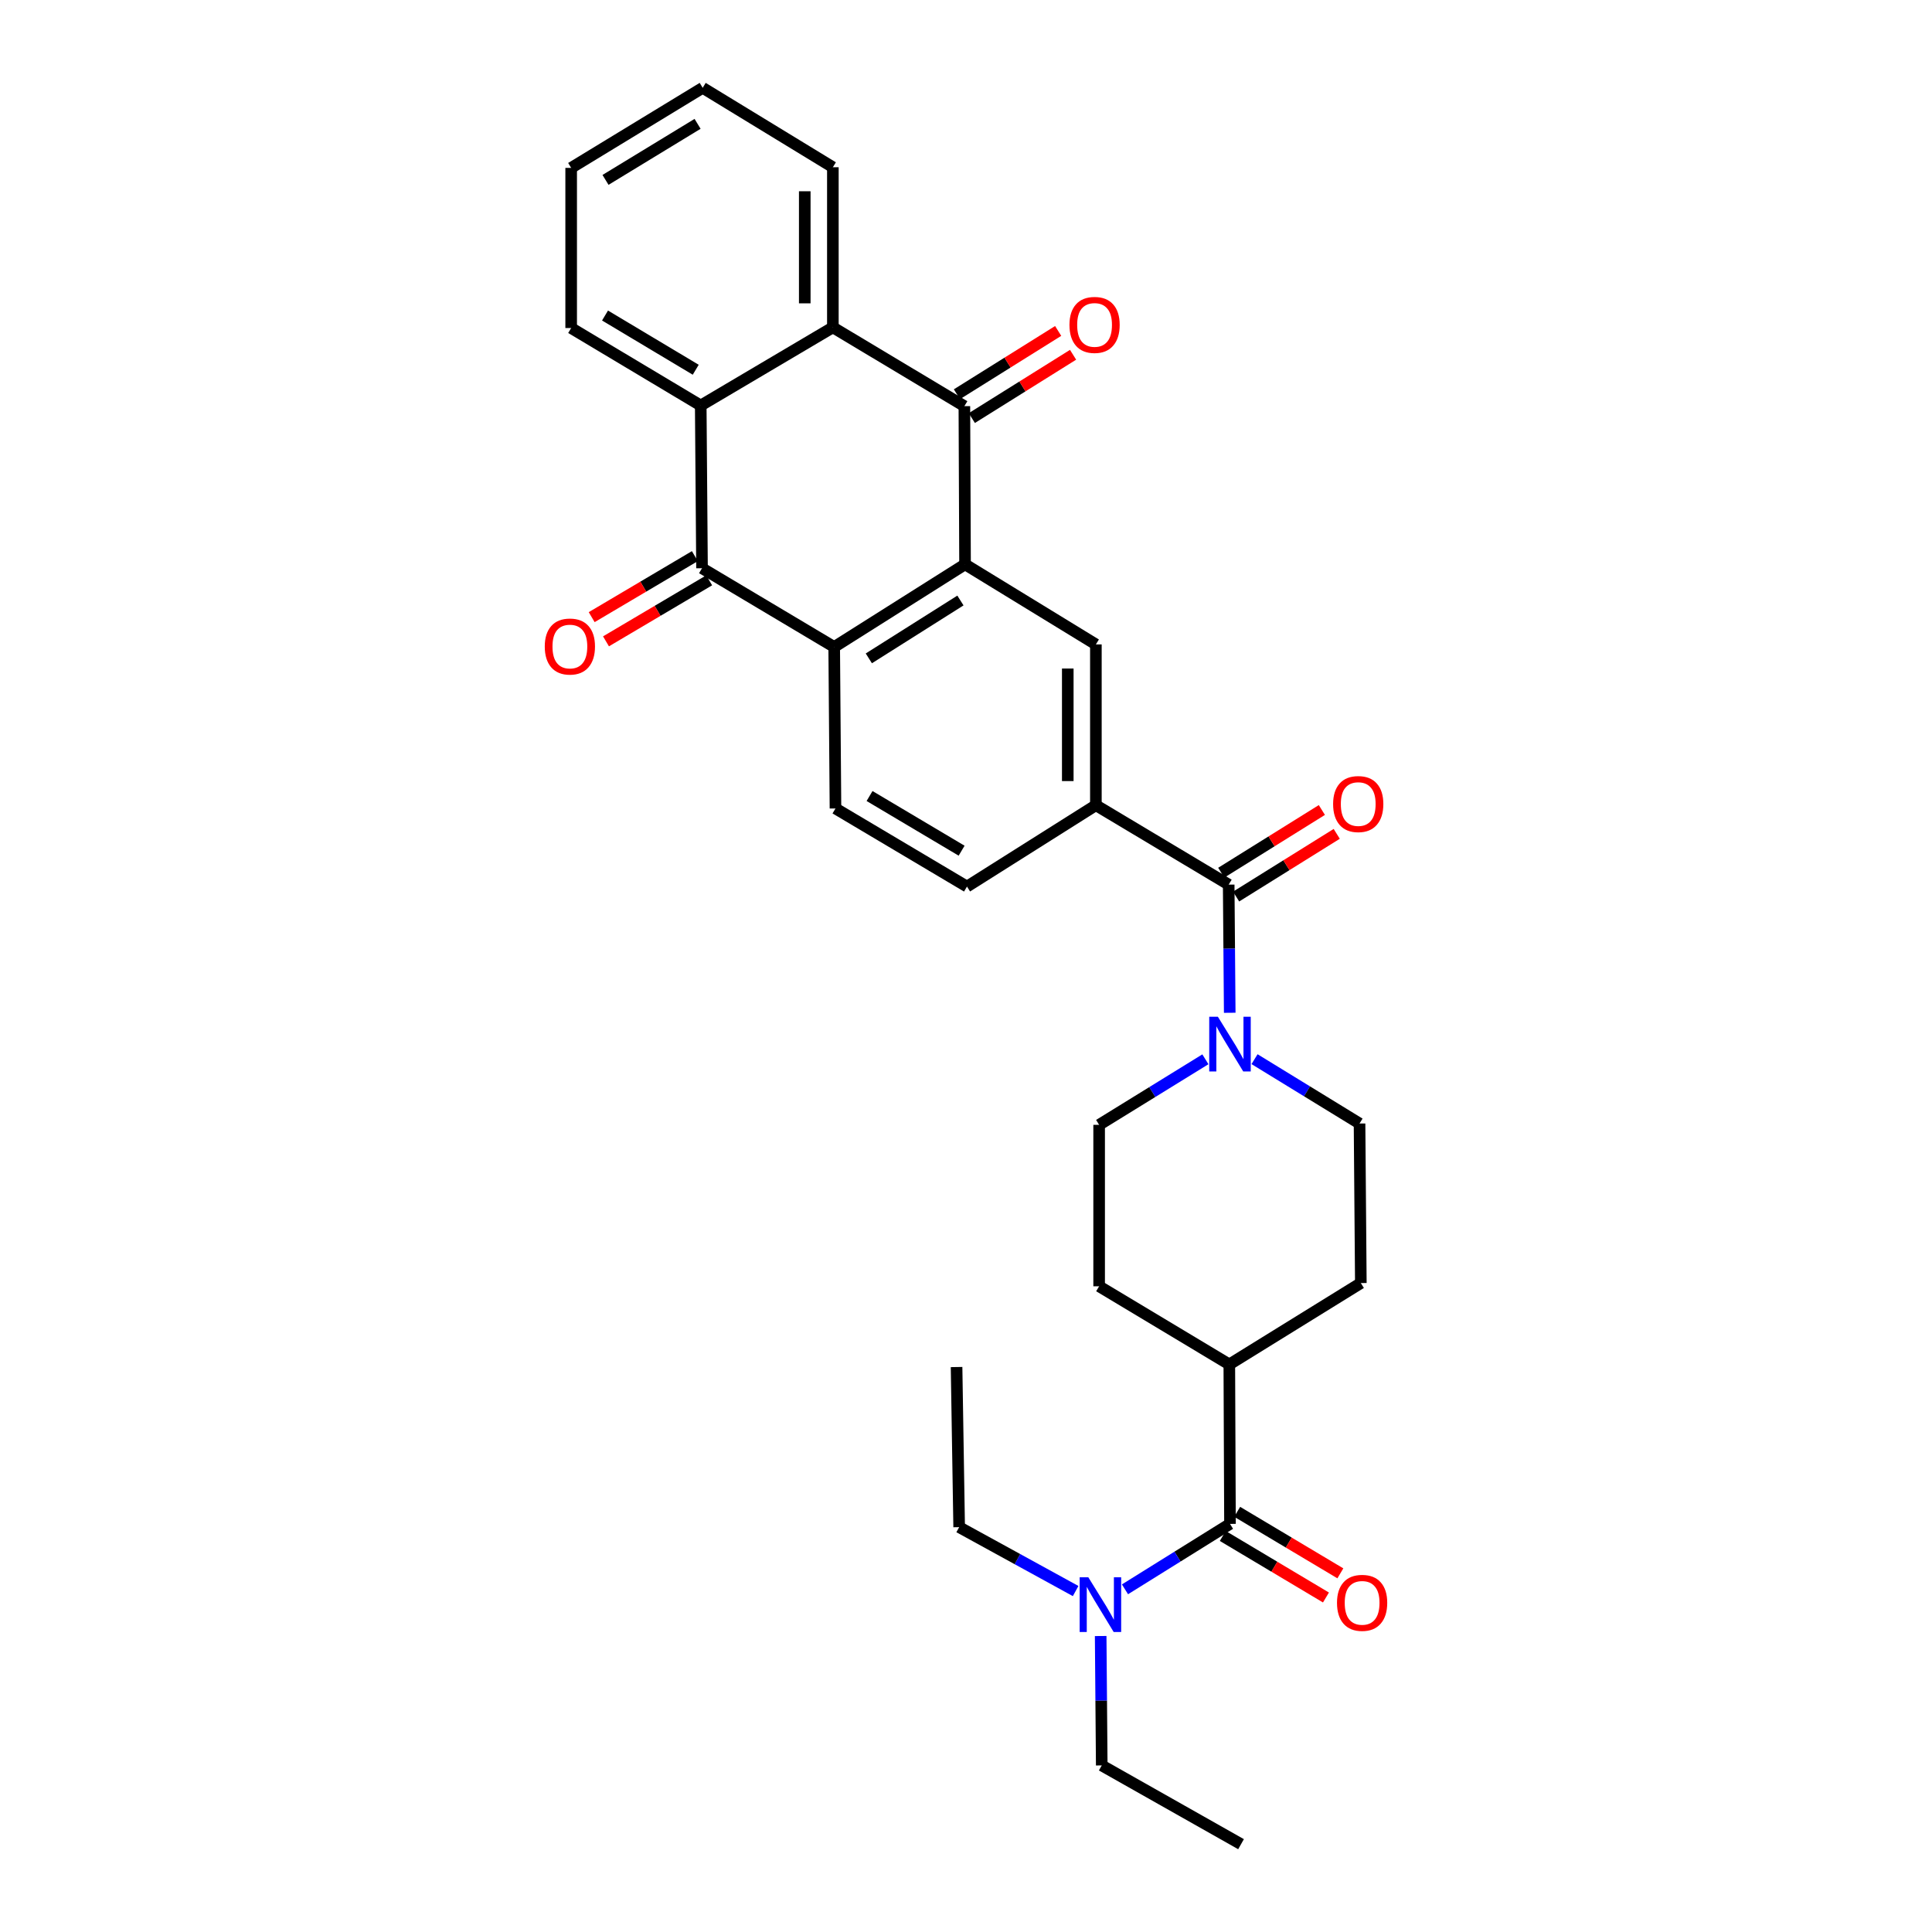 <?xml version='1.0' encoding='iso-8859-1'?>
<svg version='1.1' baseProfile='full'
              xmlns='http://www.w3.org/2000/svg'
                      xmlns:rdkit='http://www.rdkit.org/xml'
                      xmlns:xlink='http://www.w3.org/1999/xlink'
                  xml:space='preserve'
width='1000px' height='1000px' viewBox='0 0 1000 1000'>
<!-- END OF HEADER -->
<rect style='opacity:1.0;fill:#FFFFFF;stroke:none' width='1000' height='1000' x='0' y='0'> </rect>
<path class='bond-0' d='M 499.507,292.101 L 499.159,210.225' style='fill:none;fill-rule:evenodd;stroke:#000000;stroke-width:6px;stroke-linecap:butt;stroke-linejoin:miter;stroke-opacity:1' />
<path class='bond-2' d='M 499.507,292.101 L 431.778,334.882' style='fill:none;fill-rule:evenodd;stroke:#000000;stroke-width:6px;stroke-linecap:butt;stroke-linejoin:miter;stroke-opacity:1' />
<path class='bond-2' d='M 497.119,310.821 L 449.708,340.767' style='fill:none;fill-rule:evenodd;stroke:#000000;stroke-width:6px;stroke-linecap:butt;stroke-linejoin:miter;stroke-opacity:1' />
<path class='bond-7' d='M 499.507,292.101 L 567.227,333.548' style='fill:none;fill-rule:evenodd;stroke:#000000;stroke-width:6px;stroke-linecap:butt;stroke-linejoin:miter;stroke-opacity:1' />
<path class='bond-3' d='M 499.159,210.225 L 431.091,169.441' style='fill:none;fill-rule:evenodd;stroke:#000000;stroke-width:6px;stroke-linecap:butt;stroke-linejoin:miter;stroke-opacity:1' />
<path class='bond-13' d='M 503.016,216.394 L 529.218,200.012' style='fill:none;fill-rule:evenodd;stroke:#000000;stroke-width:6px;stroke-linecap:butt;stroke-linejoin:miter;stroke-opacity:1' />
<path class='bond-13' d='M 529.218,200.012 L 555.419,183.63' style='fill:none;fill-rule:evenodd;stroke:#FF0000;stroke-width:6px;stroke-linecap:butt;stroke-linejoin:miter;stroke-opacity:1' />
<path class='bond-13' d='M 495.302,204.056 L 521.503,187.674' style='fill:none;fill-rule:evenodd;stroke:#000000;stroke-width:6px;stroke-linecap:butt;stroke-linejoin:miter;stroke-opacity:1' />
<path class='bond-13' d='M 521.503,187.674 L 547.704,171.292' style='fill:none;fill-rule:evenodd;stroke:#FF0000;stroke-width:6px;stroke-linecap:butt;stroke-linejoin:miter;stroke-opacity:1' />
<path class='bond-1' d='M 363.362,294.114 L 431.778,334.882' style='fill:none;fill-rule:evenodd;stroke:#000000;stroke-width:6px;stroke-linecap:butt;stroke-linejoin:miter;stroke-opacity:1' />
<path class='bond-4' d='M 363.362,294.114 L 362.699,209.885' style='fill:none;fill-rule:evenodd;stroke:#000000;stroke-width:6px;stroke-linecap:butt;stroke-linejoin:miter;stroke-opacity:1' />
<path class='bond-14' d='M 359.659,287.851 L 332.956,303.642' style='fill:none;fill-rule:evenodd;stroke:#000000;stroke-width:6px;stroke-linecap:butt;stroke-linejoin:miter;stroke-opacity:1' />
<path class='bond-14' d='M 332.956,303.642 L 306.254,319.434' style='fill:none;fill-rule:evenodd;stroke:#FF0000;stroke-width:6px;stroke-linecap:butt;stroke-linejoin:miter;stroke-opacity:1' />
<path class='bond-14' d='M 367.066,300.376 L 340.363,316.168' style='fill:none;fill-rule:evenodd;stroke:#000000;stroke-width:6px;stroke-linecap:butt;stroke-linejoin:miter;stroke-opacity:1' />
<path class='bond-14' d='M 340.363,316.168 L 313.661,331.959' style='fill:none;fill-rule:evenodd;stroke:#FF0000;stroke-width:6px;stroke-linecap:butt;stroke-linejoin:miter;stroke-opacity:1' />
<path class='bond-10' d='M 431.778,334.882 L 432.441,418.464' style='fill:none;fill-rule:evenodd;stroke:#000000;stroke-width:6px;stroke-linecap:butt;stroke-linejoin:miter;stroke-opacity:1' />
<path class='bond-22' d='M 431.091,169.441 L 431.091,86.562' style='fill:none;fill-rule:evenodd;stroke:#000000;stroke-width:6px;stroke-linecap:butt;stroke-linejoin:miter;stroke-opacity:1' />
<path class='bond-22' d='M 416.54,157.009 L 416.54,98.994' style='fill:none;fill-rule:evenodd;stroke:#000000;stroke-width:6px;stroke-linecap:butt;stroke-linejoin:miter;stroke-opacity:1' />
<path class='bond-31' d='M 431.091,169.441 L 362.699,209.885' style='fill:none;fill-rule:evenodd;stroke:#000000;stroke-width:6px;stroke-linecap:butt;stroke-linejoin:miter;stroke-opacity:1' />
<path class='bond-23' d='M 362.699,209.885 L 295.634,169.788' style='fill:none;fill-rule:evenodd;stroke:#000000;stroke-width:6px;stroke-linecap:butt;stroke-linejoin:miter;stroke-opacity:1' />
<path class='bond-23' d='M 360.107,191.381 L 313.161,163.313' style='fill:none;fill-rule:evenodd;stroke:#000000;stroke-width:6px;stroke-linecap:butt;stroke-linejoin:miter;stroke-opacity:1' />
<path class='bond-5' d='M 635.967,457.882 L 567.227,416.774' style='fill:none;fill-rule:evenodd;stroke:#000000;stroke-width:6px;stroke-linecap:butt;stroke-linejoin:miter;stroke-opacity:1' />
<path class='bond-6' d='M 635.967,457.882 L 636.236,491.047' style='fill:none;fill-rule:evenodd;stroke:#000000;stroke-width:6px;stroke-linecap:butt;stroke-linejoin:miter;stroke-opacity:1' />
<path class='bond-6' d='M 636.236,491.047 L 636.506,524.213' style='fill:none;fill-rule:evenodd;stroke:#0000FF;stroke-width:6px;stroke-linecap:butt;stroke-linejoin:miter;stroke-opacity:1' />
<path class='bond-16' d='M 639.815,464.056 L 665.852,447.83' style='fill:none;fill-rule:evenodd;stroke:#000000;stroke-width:6px;stroke-linecap:butt;stroke-linejoin:miter;stroke-opacity:1' />
<path class='bond-16' d='M 665.852,447.83 L 691.889,431.603' style='fill:none;fill-rule:evenodd;stroke:#FF0000;stroke-width:6px;stroke-linecap:butt;stroke-linejoin:miter;stroke-opacity:1' />
<path class='bond-16' d='M 632.118,451.707 L 658.156,435.48' style='fill:none;fill-rule:evenodd;stroke:#000000;stroke-width:6px;stroke-linecap:butt;stroke-linejoin:miter;stroke-opacity:1' />
<path class='bond-16' d='M 658.156,435.48 L 684.193,419.253' style='fill:none;fill-rule:evenodd;stroke:#FF0000;stroke-width:6px;stroke-linecap:butt;stroke-linejoin:miter;stroke-opacity:1' />
<path class='bond-17' d='M 649.344,548.224 L 676.52,564.88' style='fill:none;fill-rule:evenodd;stroke:#0000FF;stroke-width:6px;stroke-linecap:butt;stroke-linejoin:miter;stroke-opacity:1' />
<path class='bond-17' d='M 676.52,564.88 L 703.695,581.536' style='fill:none;fill-rule:evenodd;stroke:#000000;stroke-width:6px;stroke-linecap:butt;stroke-linejoin:miter;stroke-opacity:1' />
<path class='bond-18' d='M 623.908,548.289 L 596.409,565.252' style='fill:none;fill-rule:evenodd;stroke:#0000FF;stroke-width:6px;stroke-linecap:butt;stroke-linejoin:miter;stroke-opacity:1' />
<path class='bond-18' d='M 596.409,565.252 L 568.909,582.215' style='fill:none;fill-rule:evenodd;stroke:#000000;stroke-width:6px;stroke-linecap:butt;stroke-linejoin:miter;stroke-opacity:1' />
<path class='bond-8' d='M 567.227,333.548 L 567.227,416.774' style='fill:none;fill-rule:evenodd;stroke:#000000;stroke-width:6px;stroke-linecap:butt;stroke-linejoin:miter;stroke-opacity:1' />
<path class='bond-8' d='M 552.676,346.032 L 552.676,404.29' style='fill:none;fill-rule:evenodd;stroke:#000000;stroke-width:6px;stroke-linecap:butt;stroke-linejoin:miter;stroke-opacity:1' />
<path class='bond-15' d='M 567.227,416.774 L 500.509,458.892' style='fill:none;fill-rule:evenodd;stroke:#000000;stroke-width:6px;stroke-linecap:butt;stroke-linejoin:miter;stroke-opacity:1' />
<path class='bond-9' d='M 636.638,788.765 L 636.29,706.226' style='fill:none;fill-rule:evenodd;stroke:#000000;stroke-width:6px;stroke-linecap:butt;stroke-linejoin:miter;stroke-opacity:1' />
<path class='bond-11' d='M 636.638,788.765 L 609.463,805.7' style='fill:none;fill-rule:evenodd;stroke:#000000;stroke-width:6px;stroke-linecap:butt;stroke-linejoin:miter;stroke-opacity:1' />
<path class='bond-11' d='M 609.463,805.7 L 582.287,822.635' style='fill:none;fill-rule:evenodd;stroke:#0000FF;stroke-width:6px;stroke-linecap:butt;stroke-linejoin:miter;stroke-opacity:1' />
<path class='bond-19' d='M 632.911,795.013 L 659.612,810.936' style='fill:none;fill-rule:evenodd;stroke:#000000;stroke-width:6px;stroke-linecap:butt;stroke-linejoin:miter;stroke-opacity:1' />
<path class='bond-19' d='M 659.612,810.936 L 686.312,826.858' style='fill:none;fill-rule:evenodd;stroke:#FF0000;stroke-width:6px;stroke-linecap:butt;stroke-linejoin:miter;stroke-opacity:1' />
<path class='bond-19' d='M 640.364,782.516 L 667.065,798.438' style='fill:none;fill-rule:evenodd;stroke:#000000;stroke-width:6px;stroke-linecap:butt;stroke-linejoin:miter;stroke-opacity:1' />
<path class='bond-19' d='M 667.065,798.438 L 693.765,814.36' style='fill:none;fill-rule:evenodd;stroke:#FF0000;stroke-width:6px;stroke-linecap:butt;stroke-linejoin:miter;stroke-opacity:1' />
<path class='bond-30' d='M 432.441,418.464 L 500.509,458.892' style='fill:none;fill-rule:evenodd;stroke:#000000;stroke-width:6px;stroke-linecap:butt;stroke-linejoin:miter;stroke-opacity:1' />
<path class='bond-30' d='M 450.082,412.017 L 497.73,440.317' style='fill:none;fill-rule:evenodd;stroke:#000000;stroke-width:6px;stroke-linecap:butt;stroke-linejoin:miter;stroke-opacity:1' />
<path class='bond-24' d='M 569.706,846.8 L 569.983,880.293' style='fill:none;fill-rule:evenodd;stroke:#0000FF;stroke-width:6px;stroke-linecap:butt;stroke-linejoin:miter;stroke-opacity:1' />
<path class='bond-24' d='M 569.983,880.293 L 570.259,913.785' style='fill:none;fill-rule:evenodd;stroke:#000000;stroke-width:6px;stroke-linecap:butt;stroke-linejoin:miter;stroke-opacity:1' />
<path class='bond-25' d='M 556.747,823.525 L 526.603,806.989' style='fill:none;fill-rule:evenodd;stroke:#0000FF;stroke-width:6px;stroke-linecap:butt;stroke-linejoin:miter;stroke-opacity:1' />
<path class='bond-25' d='M 526.603,806.989 L 496.459,790.454' style='fill:none;fill-rule:evenodd;stroke:#000000;stroke-width:6px;stroke-linecap:butt;stroke-linejoin:miter;stroke-opacity:1' />
<path class='bond-12' d='M 636.29,706.226 L 568.909,665.781' style='fill:none;fill-rule:evenodd;stroke:#000000;stroke-width:6px;stroke-linecap:butt;stroke-linejoin:miter;stroke-opacity:1' />
<path class='bond-33' d='M 636.29,706.226 L 704.366,664.108' style='fill:none;fill-rule:evenodd;stroke:#000000;stroke-width:6px;stroke-linecap:butt;stroke-linejoin:miter;stroke-opacity:1' />
<path class='bond-20' d='M 703.695,581.536 L 704.366,664.108' style='fill:none;fill-rule:evenodd;stroke:#000000;stroke-width:6px;stroke-linecap:butt;stroke-linejoin:miter;stroke-opacity:1' />
<path class='bond-21' d='M 568.909,582.215 L 568.909,665.781' style='fill:none;fill-rule:evenodd;stroke:#000000;stroke-width:6px;stroke-linecap:butt;stroke-linejoin:miter;stroke-opacity:1' />
<path class='bond-28' d='M 431.091,86.562 L 363.71,45.455' style='fill:none;fill-rule:evenodd;stroke:#000000;stroke-width:6px;stroke-linecap:butt;stroke-linejoin:miter;stroke-opacity:1' />
<path class='bond-29' d='M 295.634,169.788 L 295.634,86.902' style='fill:none;fill-rule:evenodd;stroke:#000000;stroke-width:6px;stroke-linecap:butt;stroke-linejoin:miter;stroke-opacity:1' />
<path class='bond-27' d='M 570.259,913.785 L 642.361,954.545' style='fill:none;fill-rule:evenodd;stroke:#000000;stroke-width:6px;stroke-linecap:butt;stroke-linejoin:miter;stroke-opacity:1' />
<path class='bond-26' d='M 496.459,790.454 L 495.117,707.576' style='fill:none;fill-rule:evenodd;stroke:#000000;stroke-width:6px;stroke-linecap:butt;stroke-linejoin:miter;stroke-opacity:1' />
<path class='bond-32' d='M 363.71,45.455 L 295.634,86.902' style='fill:none;fill-rule:evenodd;stroke:#000000;stroke-width:6px;stroke-linecap:butt;stroke-linejoin:miter;stroke-opacity:1' />
<path class='bond-32' d='M 361.066,64.101 L 313.412,93.114' style='fill:none;fill-rule:evenodd;stroke:#000000;stroke-width:6px;stroke-linecap:butt;stroke-linejoin:miter;stroke-opacity:1' />
<path  class='atom-7' d='M 630.378 526.277
L 639.658 541.277
Q 640.578 542.757, 642.058 545.437
Q 643.538 548.117, 643.618 548.277
L 643.618 526.277
L 647.378 526.277
L 647.378 554.597
L 643.498 554.597
L 633.538 538.197
Q 632.378 536.277, 631.138 534.077
Q 629.938 531.877, 629.578 531.197
L 629.578 554.597
L 625.898 554.597
L 625.898 526.277
L 630.378 526.277
' fill='#0000FF'/>
<path  class='atom-12' d='M 563.312 816.399
L 572.592 831.399
Q 573.512 832.879, 574.992 835.559
Q 576.472 838.239, 576.552 838.399
L 576.552 816.399
L 580.312 816.399
L 580.312 844.719
L 576.432 844.719
L 566.472 828.319
Q 565.312 826.399, 564.072 824.199
Q 562.872 821.999, 562.512 821.319
L 562.512 844.719
L 558.832 844.719
L 558.832 816.399
L 563.312 816.399
' fill='#0000FF'/>
<path  class='atom-14' d='M 553.548 168.171
Q 553.548 161.371, 556.908 157.571
Q 560.268 153.771, 566.548 153.771
Q 572.828 153.771, 576.188 157.571
Q 579.548 161.371, 579.548 168.171
Q 579.548 175.051, 576.148 178.971
Q 572.748 182.851, 566.548 182.851
Q 560.308 182.851, 556.908 178.971
Q 553.548 175.091, 553.548 168.171
M 566.548 179.651
Q 570.868 179.651, 573.188 176.771
Q 575.548 173.851, 575.548 168.171
Q 575.548 162.611, 573.188 159.811
Q 570.868 156.971, 566.548 156.971
Q 562.228 156.971, 559.868 159.771
Q 557.548 162.571, 557.548 168.171
Q 557.548 173.891, 559.868 176.771
Q 562.228 179.651, 566.548 179.651
' fill='#FF0000'/>
<path  class='atom-15' d='M 281.971 334.639
Q 281.971 327.839, 285.331 324.039
Q 288.691 320.239, 294.971 320.239
Q 301.251 320.239, 304.611 324.039
Q 307.971 327.839, 307.971 334.639
Q 307.971 341.519, 304.571 345.439
Q 301.171 349.319, 294.971 349.319
Q 288.731 349.319, 285.331 345.439
Q 281.971 341.559, 281.971 334.639
M 294.971 346.119
Q 299.291 346.119, 301.611 343.239
Q 303.971 340.319, 303.971 334.639
Q 303.971 329.079, 301.611 326.279
Q 299.291 323.439, 294.971 323.439
Q 290.651 323.439, 288.291 326.239
Q 285.971 329.039, 285.971 334.639
Q 285.971 340.359, 288.291 343.239
Q 290.651 346.119, 294.971 346.119
' fill='#FF0000'/>
<path  class='atom-17' d='M 690.016 416.175
Q 690.016 409.375, 693.376 405.575
Q 696.736 401.775, 703.016 401.775
Q 709.296 401.775, 712.656 405.575
Q 716.016 409.375, 716.016 416.175
Q 716.016 423.055, 712.616 426.975
Q 709.216 430.855, 703.016 430.855
Q 696.776 430.855, 693.376 426.975
Q 690.016 423.095, 690.016 416.175
M 703.016 427.655
Q 707.336 427.655, 709.656 424.775
Q 712.016 421.855, 712.016 416.175
Q 712.016 410.615, 709.656 407.815
Q 707.336 404.975, 703.016 404.975
Q 698.696 404.975, 696.336 407.775
Q 694.016 410.575, 694.016 416.175
Q 694.016 421.895, 696.336 424.775
Q 698.696 427.655, 703.016 427.655
' fill='#FF0000'/>
<path  class='atom-20' d='M 692.029 829.629
Q 692.029 822.829, 695.389 819.029
Q 698.749 815.229, 705.029 815.229
Q 711.309 815.229, 714.669 819.029
Q 718.029 822.829, 718.029 829.629
Q 718.029 836.509, 714.629 840.429
Q 711.229 844.309, 705.029 844.309
Q 698.789 844.309, 695.389 840.429
Q 692.029 836.549, 692.029 829.629
M 705.029 841.109
Q 709.349 841.109, 711.669 838.229
Q 714.029 835.309, 714.029 829.629
Q 714.029 824.069, 711.669 821.269
Q 709.349 818.429, 705.029 818.429
Q 700.709 818.429, 698.349 821.229
Q 696.029 824.029, 696.029 829.629
Q 696.029 835.349, 698.349 838.229
Q 700.709 841.109, 705.029 841.109
' fill='#FF0000'/>
</svg>
